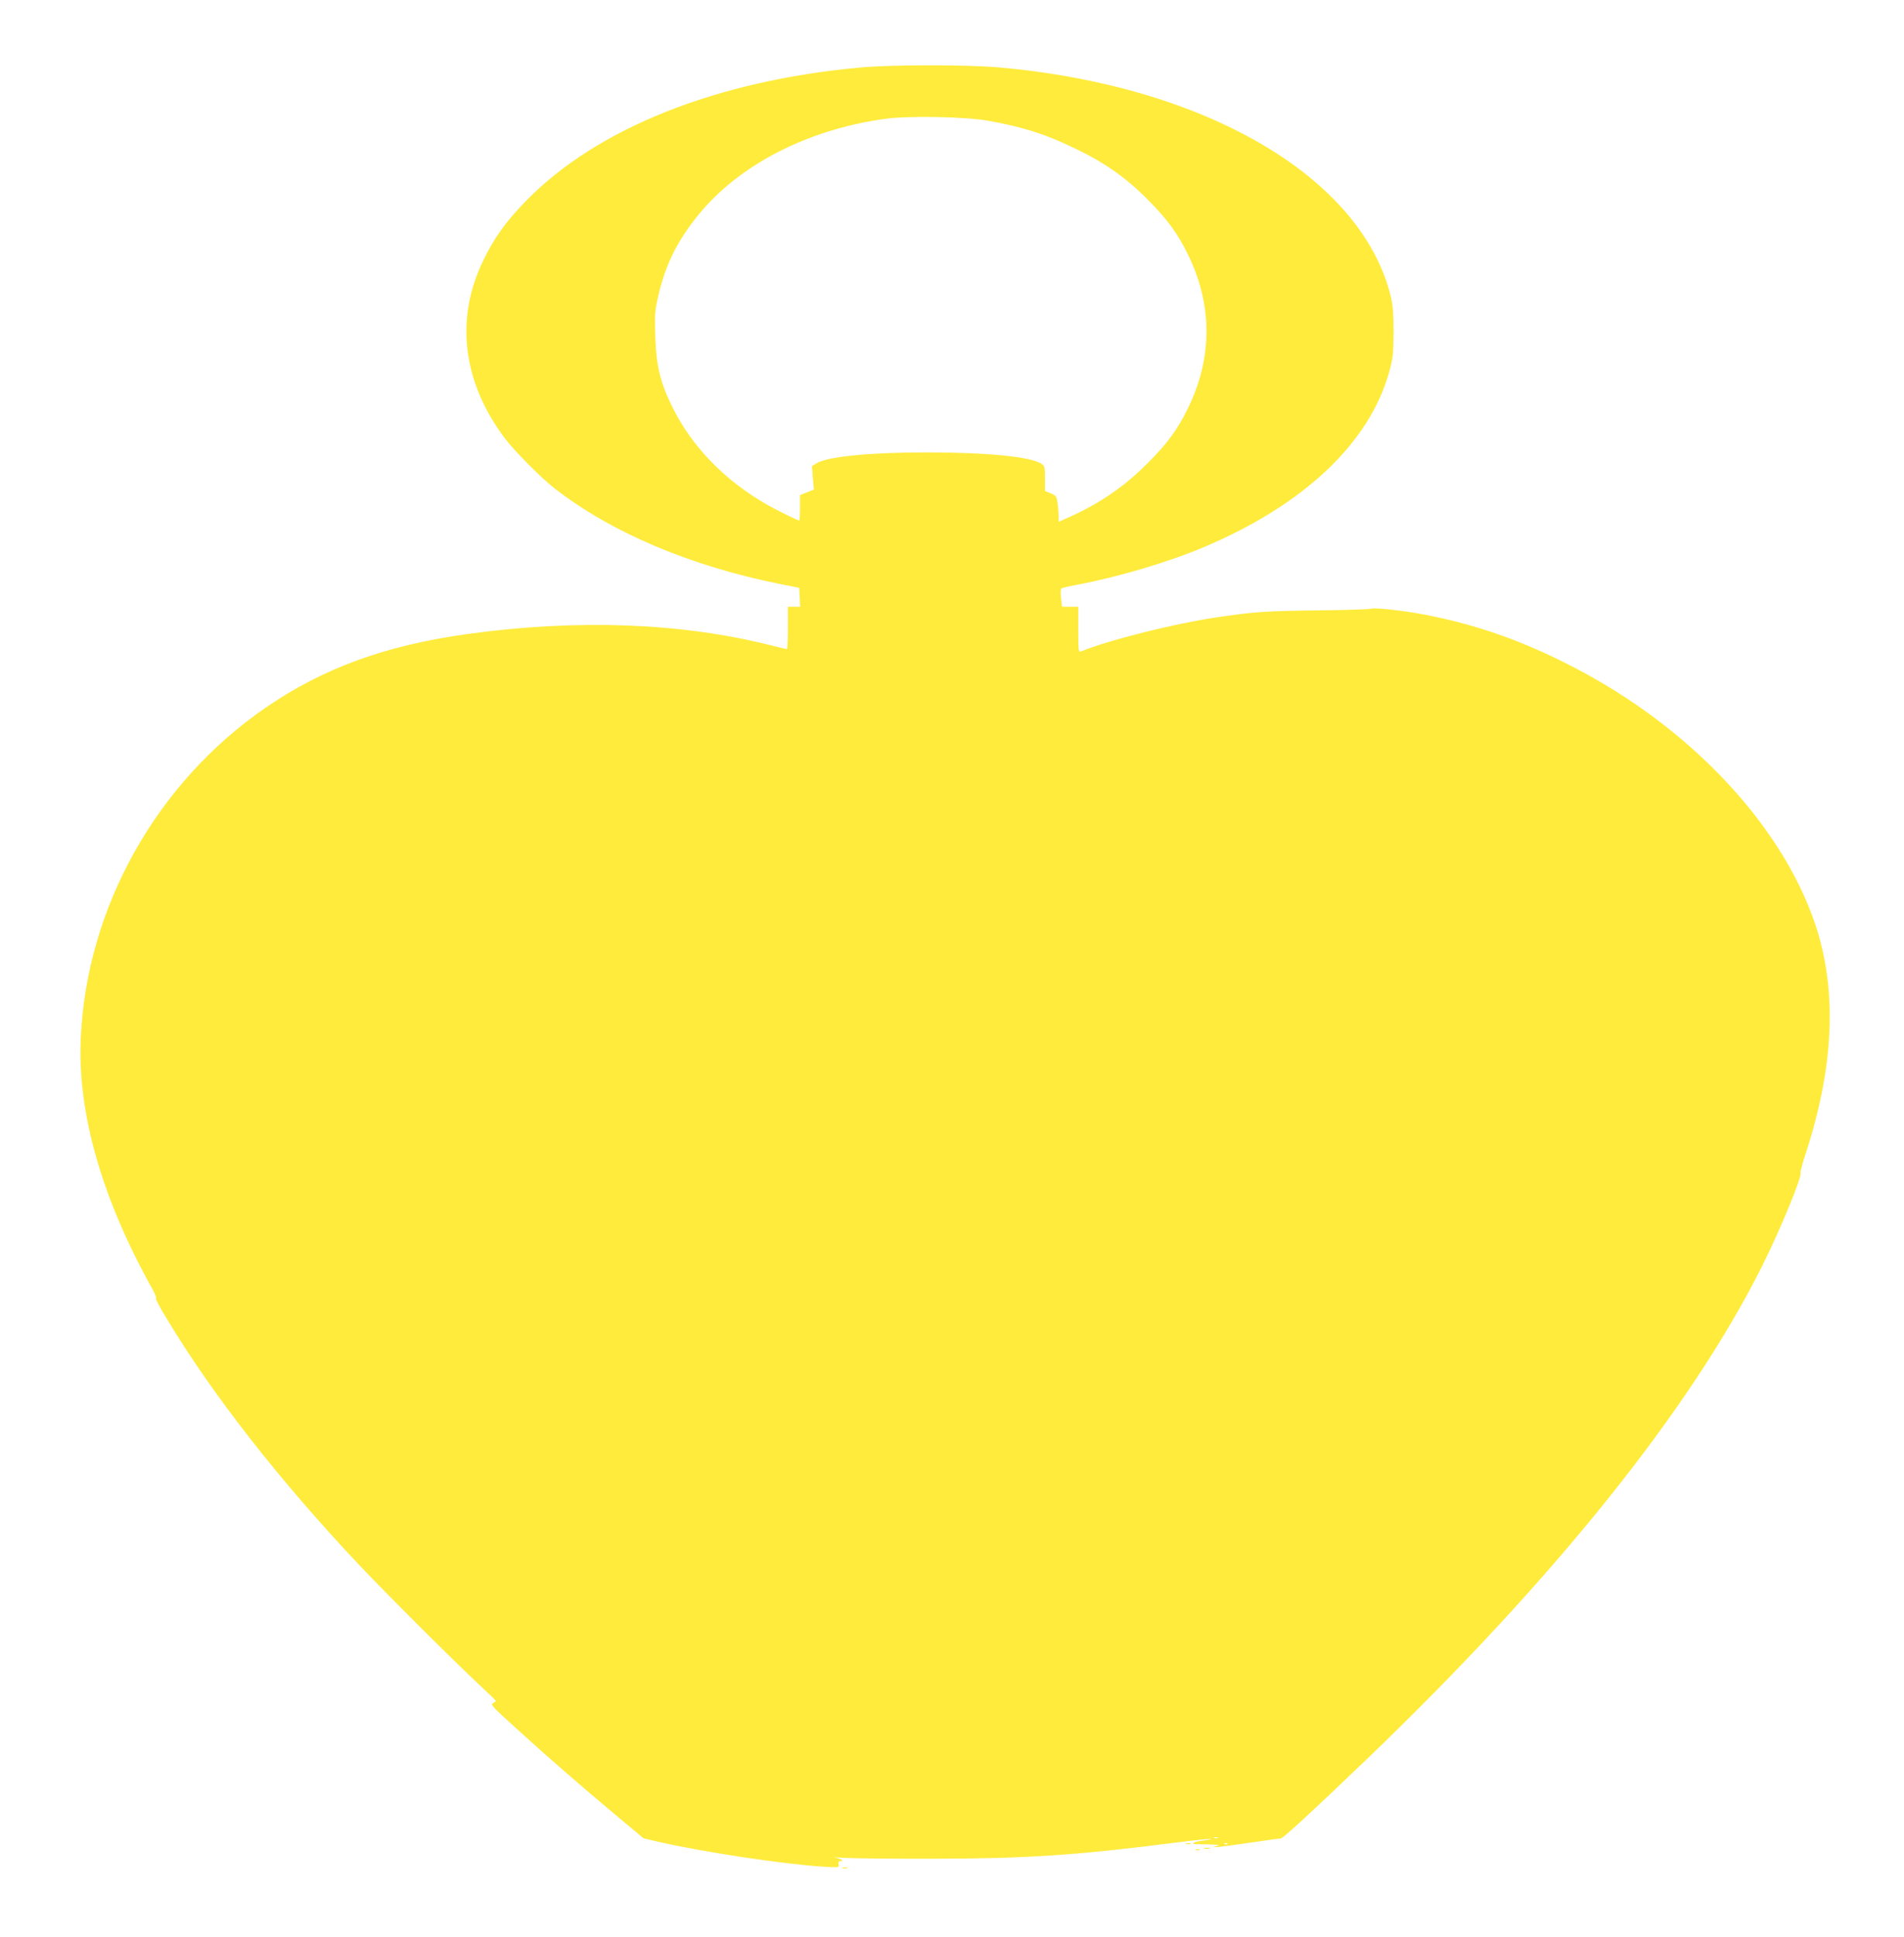 <?xml version="1.0" standalone="no"?>
<!DOCTYPE svg PUBLIC "-//W3C//DTD SVG 20010904//EN"
 "http://www.w3.org/TR/2001/REC-SVG-20010904/DTD/svg10.dtd">
<svg version="1.0" xmlns="http://www.w3.org/2000/svg"
 width="1259pt" height="1280pt" viewBox="0 0 1259 1280"
 preserveAspectRatio="xMidYMid meet">
<g transform="translate(0,1280) scale(0.1,-0.1)"
fill="#ffeb3b" stroke="none">
<path d="M5690 12354 c-955 -87 -1747 -403 -2215 -885 -135 -139 -211 -246
-284 -400 -183 -384 -130 -797 148 -1167 66 -86 235 -257 326 -328 374 -292
895 -513 1489 -633 l131 -26 3 -63 3 -62 -41 0 -40 0 0 -140 c0 -77 -3 -140
-6 -140 -3 0 -49 11 -102 24 -599 151 -1281 176 -2010 76 -542 -75 -957 -226
-1337 -488 -722 -497 -1182 -1320 -1221 -2182 -23 -494 139 -1060 473 -1658
19 -34 30 -62 24 -62 -6 0 27 -63 74 -139 300 -499 747 -1070 1274 -1628 172
-182 635 -644 796 -793 55 -51 101 -96 103 -100 1 -4 -7 -11 -18 -16 -19 -8
-3 -26 157 -170 220 -200 435 -386 663 -577 l175 -146 88 -21 c305 -70 836
-150 1104 -167 101 -6 102 -6 98 15 -3 15 1 22 13 22 29 0 -1 18 -38 23 -19 2
15 2 75 -2 61 -3 328 -6 595 -5 596 1 928 23 1573 105 132 17 241 28 244 26 2
-3 -23 -8 -56 -12 -61 -7 -86 -24 -33 -23 15 0 56 -1 92 -2 52 -2 59 -4 35
-10 -63 -16 11 -9 208 20 113 17 210 30 216 30 15 0 208 178 571 526 1240
1190 2138 2310 2614 3261 120 241 264 591 252 612 -3 4 12 61 34 127 188 578
209 1077 64 1513 -220 656 -825 1301 -1596 1700 -328 171 -633 279 -968 345
-149 30 -349 52 -374 43 -10 -4 -170 -9 -355 -11 -334 -4 -417 -9 -666 -46
-277 -41 -703 -147 -897 -225 -17 -7 -18 4 -18 144 l0 151 -54 0 -53 0 -7 57
c-4 31 -3 60 1 63 4 4 49 15 98 24 281 53 609 150 850 252 662 281 1092 689
1222 1160 24 88 27 116 28 259 0 119 -5 178 -18 233 -192 792 -1227 1397
-2597 1517 -215 18 -703 18 -910 -1z m850 -353 c229 -42 368 -86 560 -178 200
-95 342 -194 485 -338 136 -136 203 -228 275 -377 157 -326 157 -670 0 -996
-71 -148 -139 -241 -270 -372 -155 -155 -313 -264 -512 -354 l-78 -35 0 38 c0
21 -3 60 -7 86 -6 44 -9 49 -44 64 l-39 16 0 82 c0 76 -2 84 -24 98 -71 47
-360 75 -760 75 -376 0 -654 -28 -725 -71 l-32 -20 6 -77 7 -78 -46 -18 -46
-18 0 -84 c0 -46 -2 -84 -4 -84 -12 0 -128 57 -206 100 -291 165 -511 393
-642 666 -74 154 -100 266 -105 454 -5 139 -3 166 20 265 46 202 124 361 261
530 270 335 727 570 1241 640 154 21 537 14 685 -14z m1513 -11348 c-7 -2 -19
-2 -25 0 -7 3 -2 5 12 5 14 0 19 -2 13 -5z m64 -39 c-3 -3 -12 -4 -19 -1 -8 3
-5 6 6 6 11 1 17 -2 13 -5z"/>
<path d="M7843 613 c9 -2 23 -2 30 0 6 3 -1 5 -18 5 -16 0 -22 -2 -12 -5z"/>
<path d="M7963 583 c9 -2 25 -2 35 0 9 3 1 5 -18 5 -19 0 -27 -2 -17 -5z"/>
<path d="M7908 573 c6 -2 18 -2 25 0 6 3 1 5 -13 5 -14 0 -19 -2 -12 -5z"/>
<path d="M5573 453 c9 -2 23 -2 30 0 6 3 -1 5 -18 5 -16 0 -22 -2 -12 -5z"/>
</g>
</svg>

